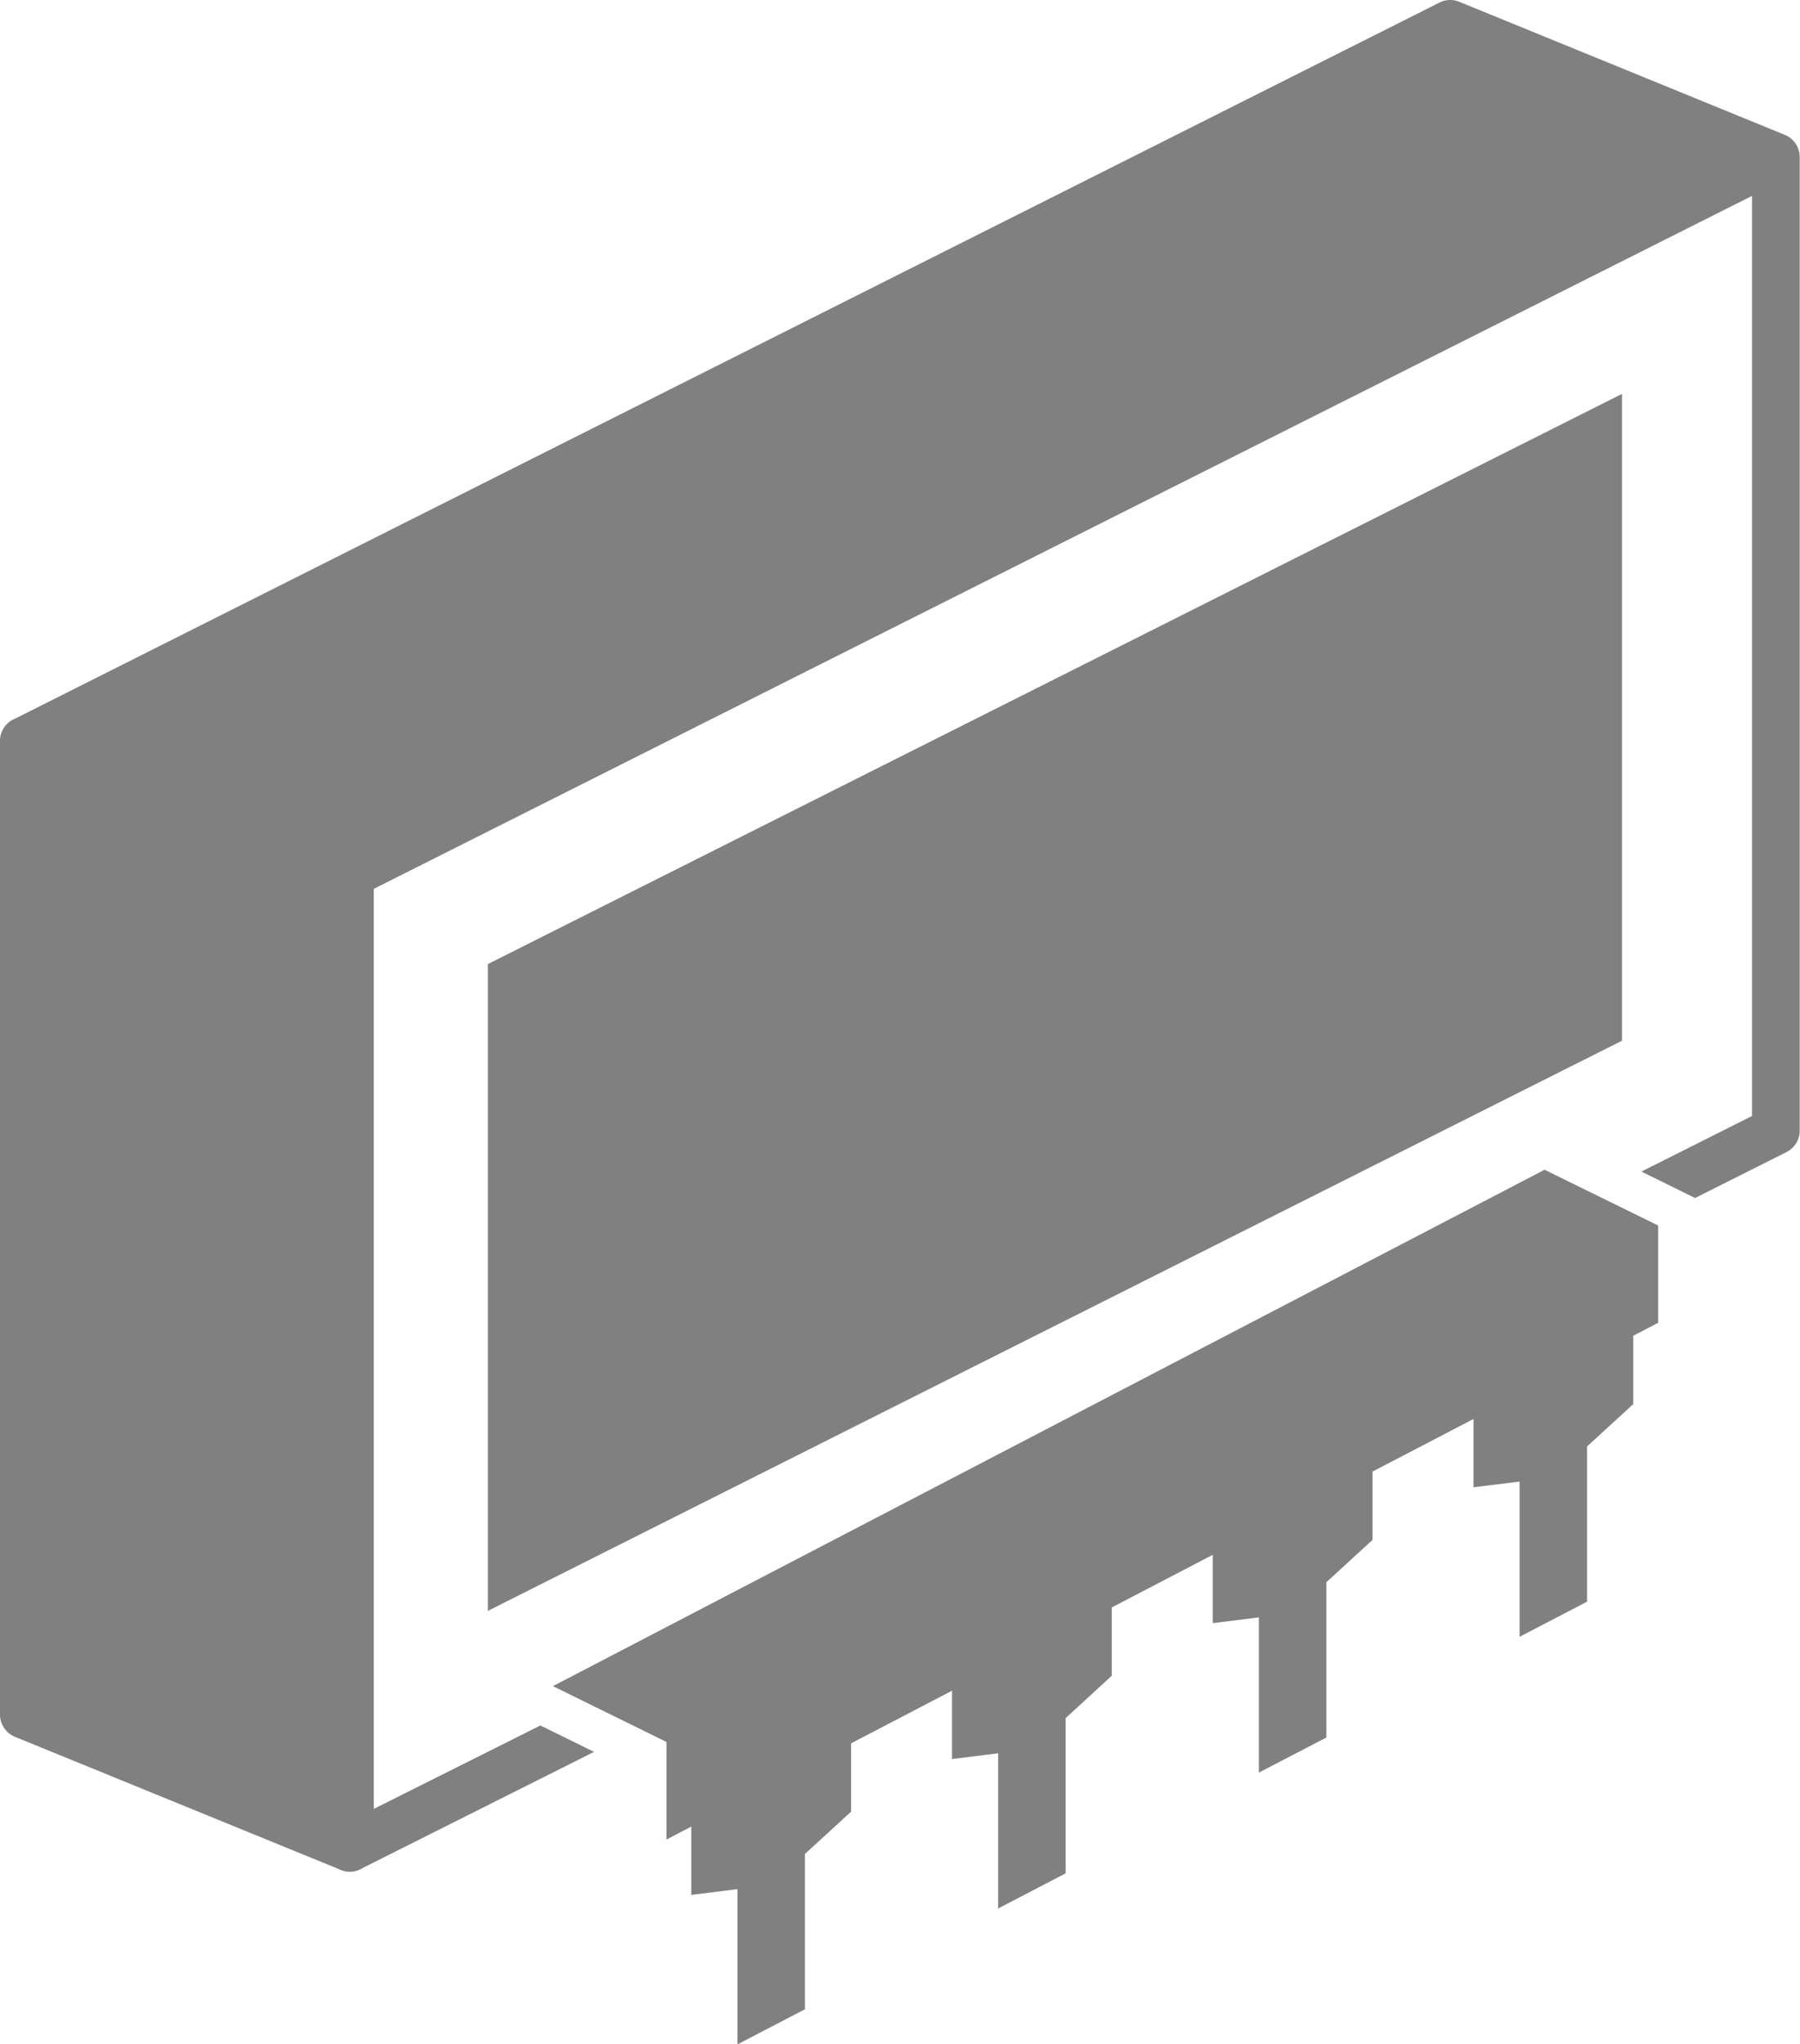 <?xml version="1.0" encoding="UTF-8"?>
<svg xmlns="http://www.w3.org/2000/svg" xmlns:xlink="http://www.w3.org/1999/xlink" id="Group_10399" data-name="Group 10399" width="36.899" height="41.886" viewBox="0 0 36.899 41.886">
  <defs>
    <clipPath id="clip-path">
      <rect id="Rectangle_3919" data-name="Rectangle 3919" width="36.899" height="41.886" transform="translate(0 0)" fill="gray"></rect>
    </clipPath>
  </defs>
  <g id="Group_10303" data-name="Group 10303" transform="translate(0 0)" clip-path="url(#clip-path)">
    <path id="Path_22642" data-name="Path 22642" d="M36.548,2.746,29.932.043a.49.49,0,0,0-.422.008L.314,14.724A.491.491,0,0,0,0,15.184V35.136H0a.493.493,0,0,0,.305.455L6.94,38.3a.491.491,0,0,0,.494-.02L12.178,35.9l-1.1-.541L7.663,37.068V18.214l28.252-14.2V22.869l-2.267,1.139,1.1.542,1.873-.941a.489.489,0,0,0,.272-.439h0V3.218a.492.492,0,0,0-.352-.472" transform="translate(0 0.001)" fill="gray"></path>
    <path id="Path_22643" data-name="Path 22643" d="M491.512,1049.68l2.327,1.144h0v2l.509-.266v1.4l.946-.118v3.182l1.383-.72v-3.182l.947-.868v-1.4l2.069-1.078v1.4l.945-.118v3.181l1.383-.72v-3.181l.947-.869v-1.4l2.07-1.078v1.4l.945-.118v3.181l1.384-.719v-3.182l.946-.868v-1.4l2.07-1.078v1.4l.945-.117v3.181l1.383-.72v-3.181l.947-.868v-1.4l.509-.265v-1.995h0l-2.327-1.142Z" transform="translate(-480.177 -1015.126)" fill="gray"></path>
    <path id="Path_22644" data-name="Path 22644" d="M456.895,350.031l-23.249,11.685v13.255l23.249-11.685Z" transform="translate(-423.645 -341.959)" fill="gray"></path>
  </g>
</svg>
